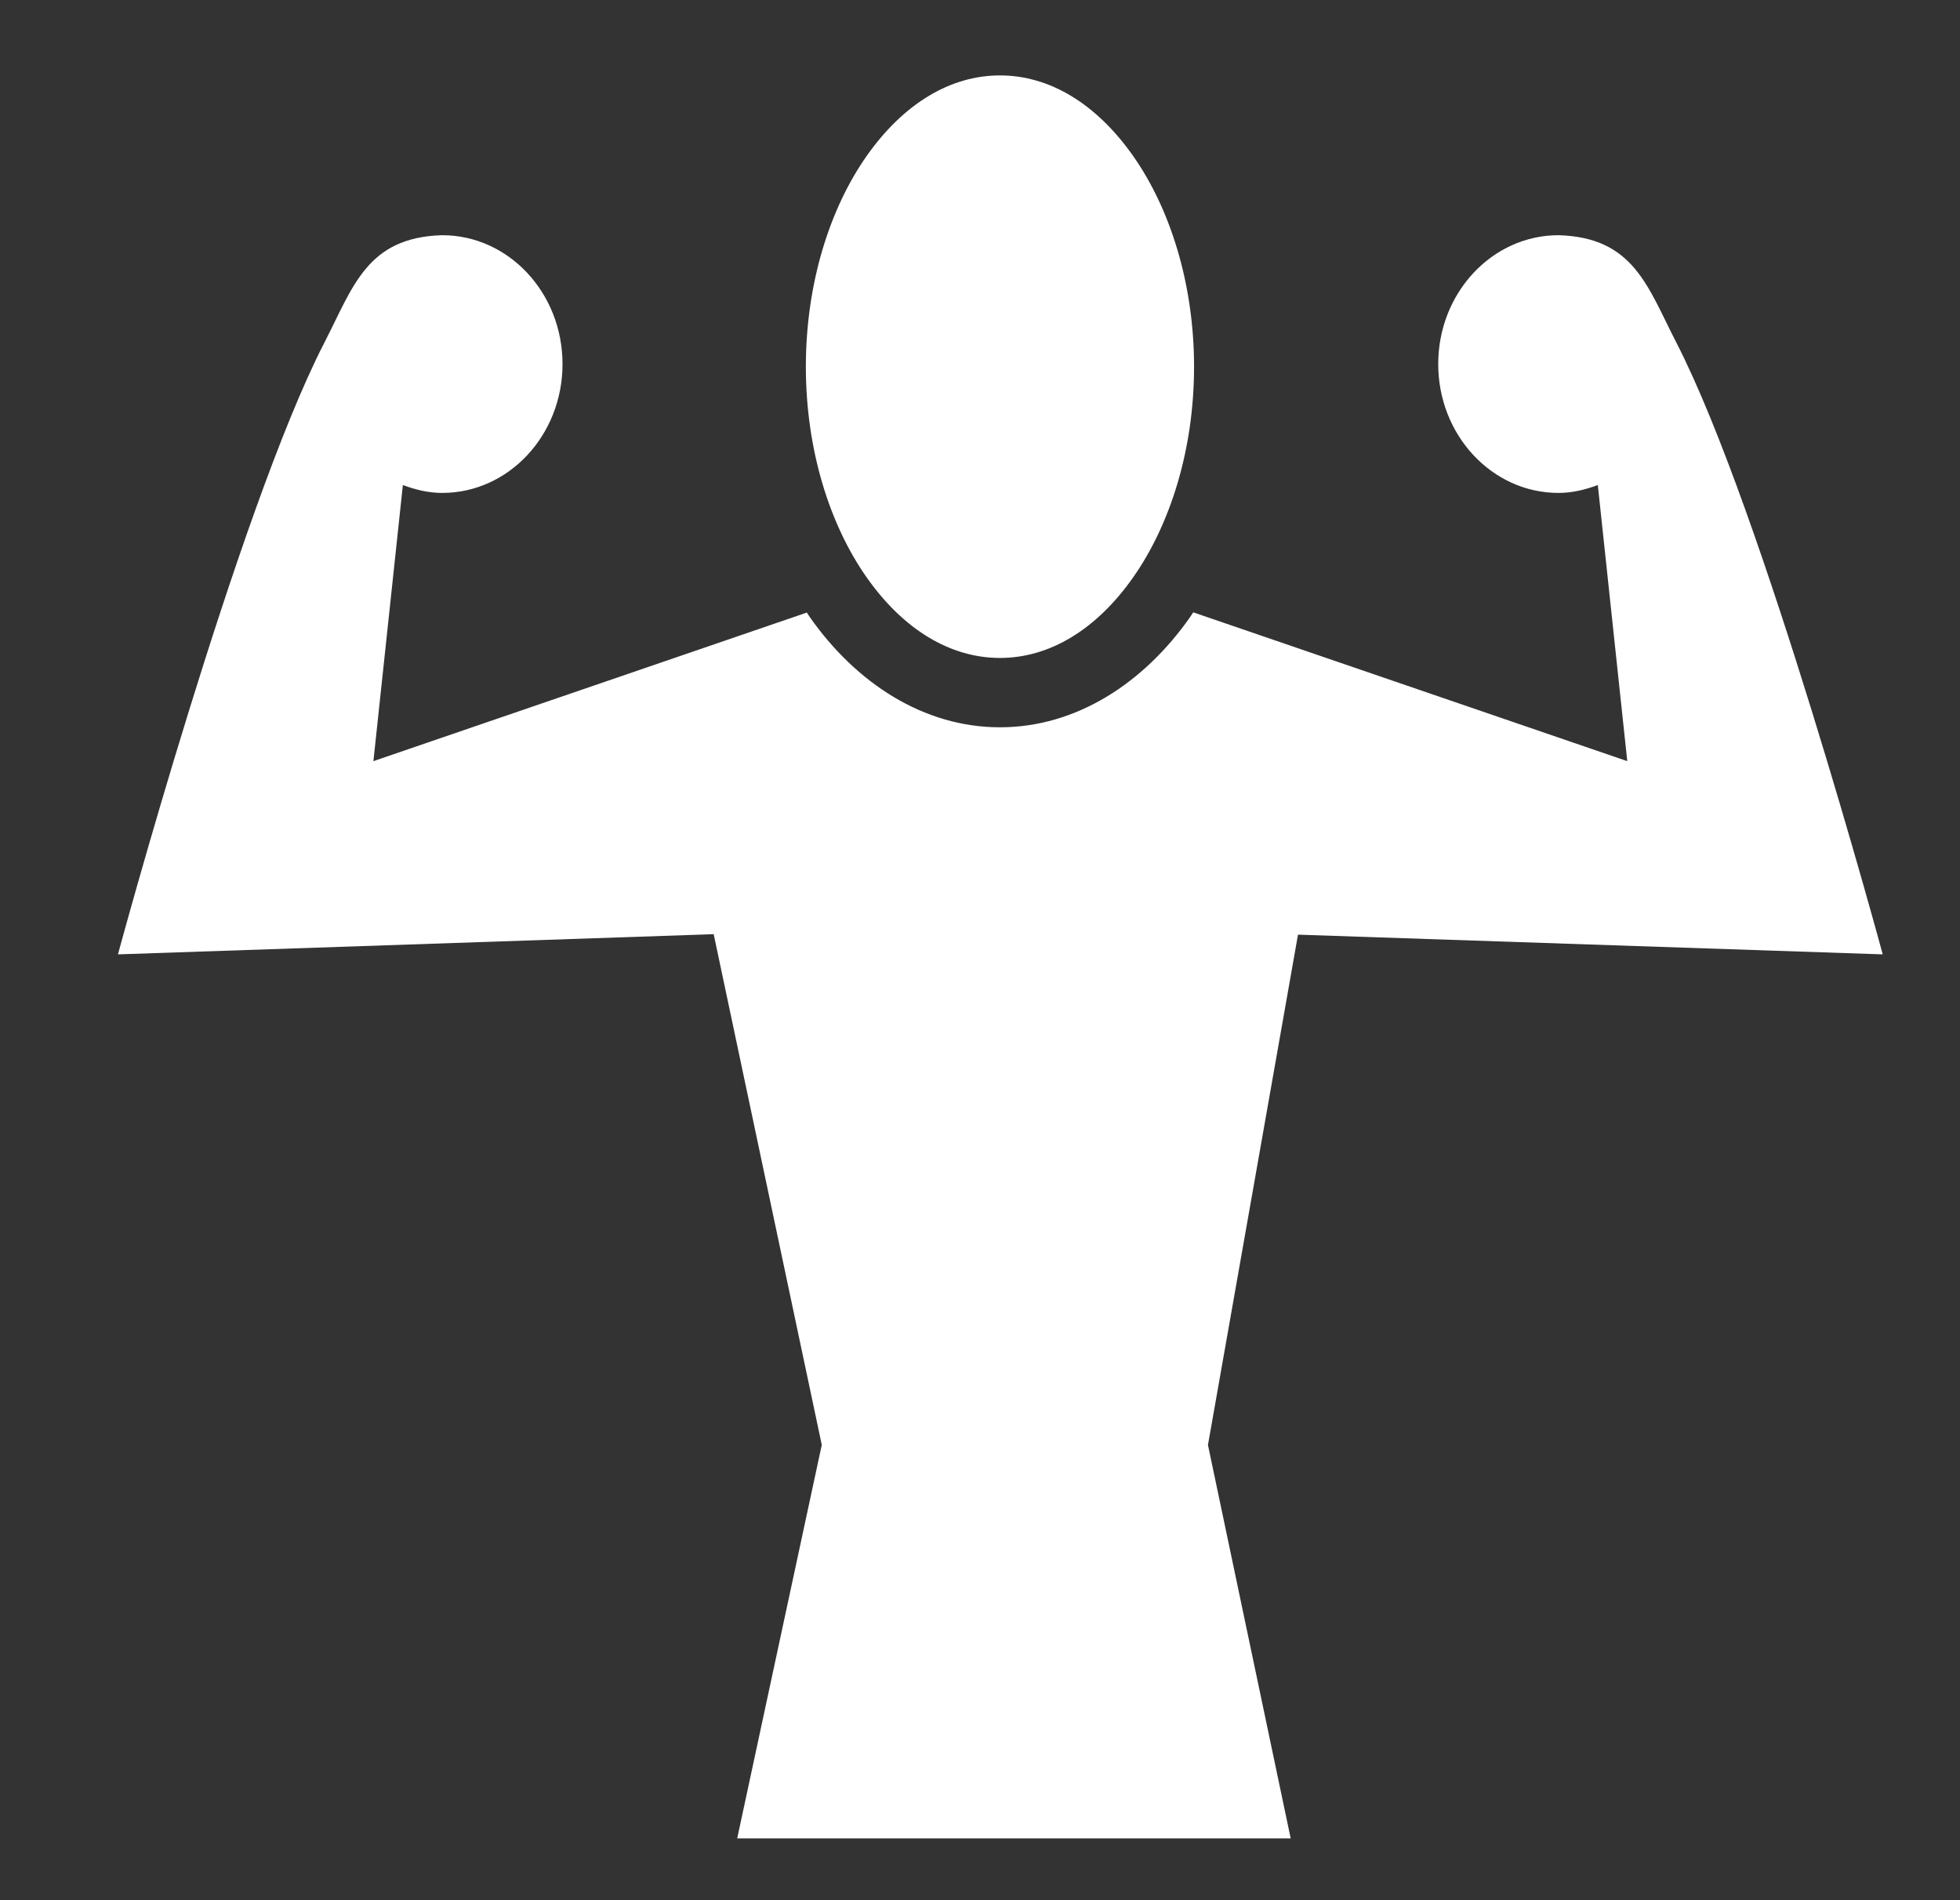 <?xml version="1.0" encoding="UTF-8"?>
<svg xmlns="http://www.w3.org/2000/svg" width="33" height="32" viewBox="0 0 33 32" fill="none">
  <rect x="0" y="0" width="33" height="32" fill="#333333" stroke="none"/>
  <path d="M16.836 1.27C15.997 1.27 15.207 1.75 14.59 2.629C13.973 3.508 13.568 4.771 13.568 6.176C13.568 7.581 13.973 8.842 14.59 9.721C15.207 10.6 15.997 11.08 16.836 11.08C17.675 11.08 18.463 10.6 19.08 9.721C19.697 8.842 20.104 7.581 20.104 6.176C20.104 4.771 19.697 3.508 19.08 2.629C18.463 1.75 17.675 1.27 16.836 1.27H16.836ZM7.445 3.961C6.176 3.997 5.946 4.829 5.459 5.775C4.003 8.607 1.986 16.072 1.986 16.072L12.016 15.732L13.836 24.332L12.412 30.959H21.731L20.338 24.334L21.854 15.74L31.699 16.072C31.699 16.072 29.683 8.607 28.227 5.775C27.74 4.829 27.509 3.997 26.24 3.961C25.122 3.961 24.215 4.933 24.215 6.131C24.215 7.329 25.122 8.301 26.24 8.301C26.473 8.301 26.694 8.246 26.902 8.168L27.398 12.818L20.09 10.312C20.072 10.339 20.055 10.367 20.037 10.393C19.26 11.5 18.124 12.248 16.836 12.248C15.547 12.248 14.412 11.5 13.635 10.393C13.617 10.368 13.601 10.341 13.584 10.316L6.287 12.818L6.783 8.168C6.992 8.246 7.212 8.301 7.445 8.301C8.564 8.301 9.471 7.329 9.471 6.131C9.471 4.933 8.564 3.961 7.445 3.961H7.445Z" fill="white"></path>
</svg>
